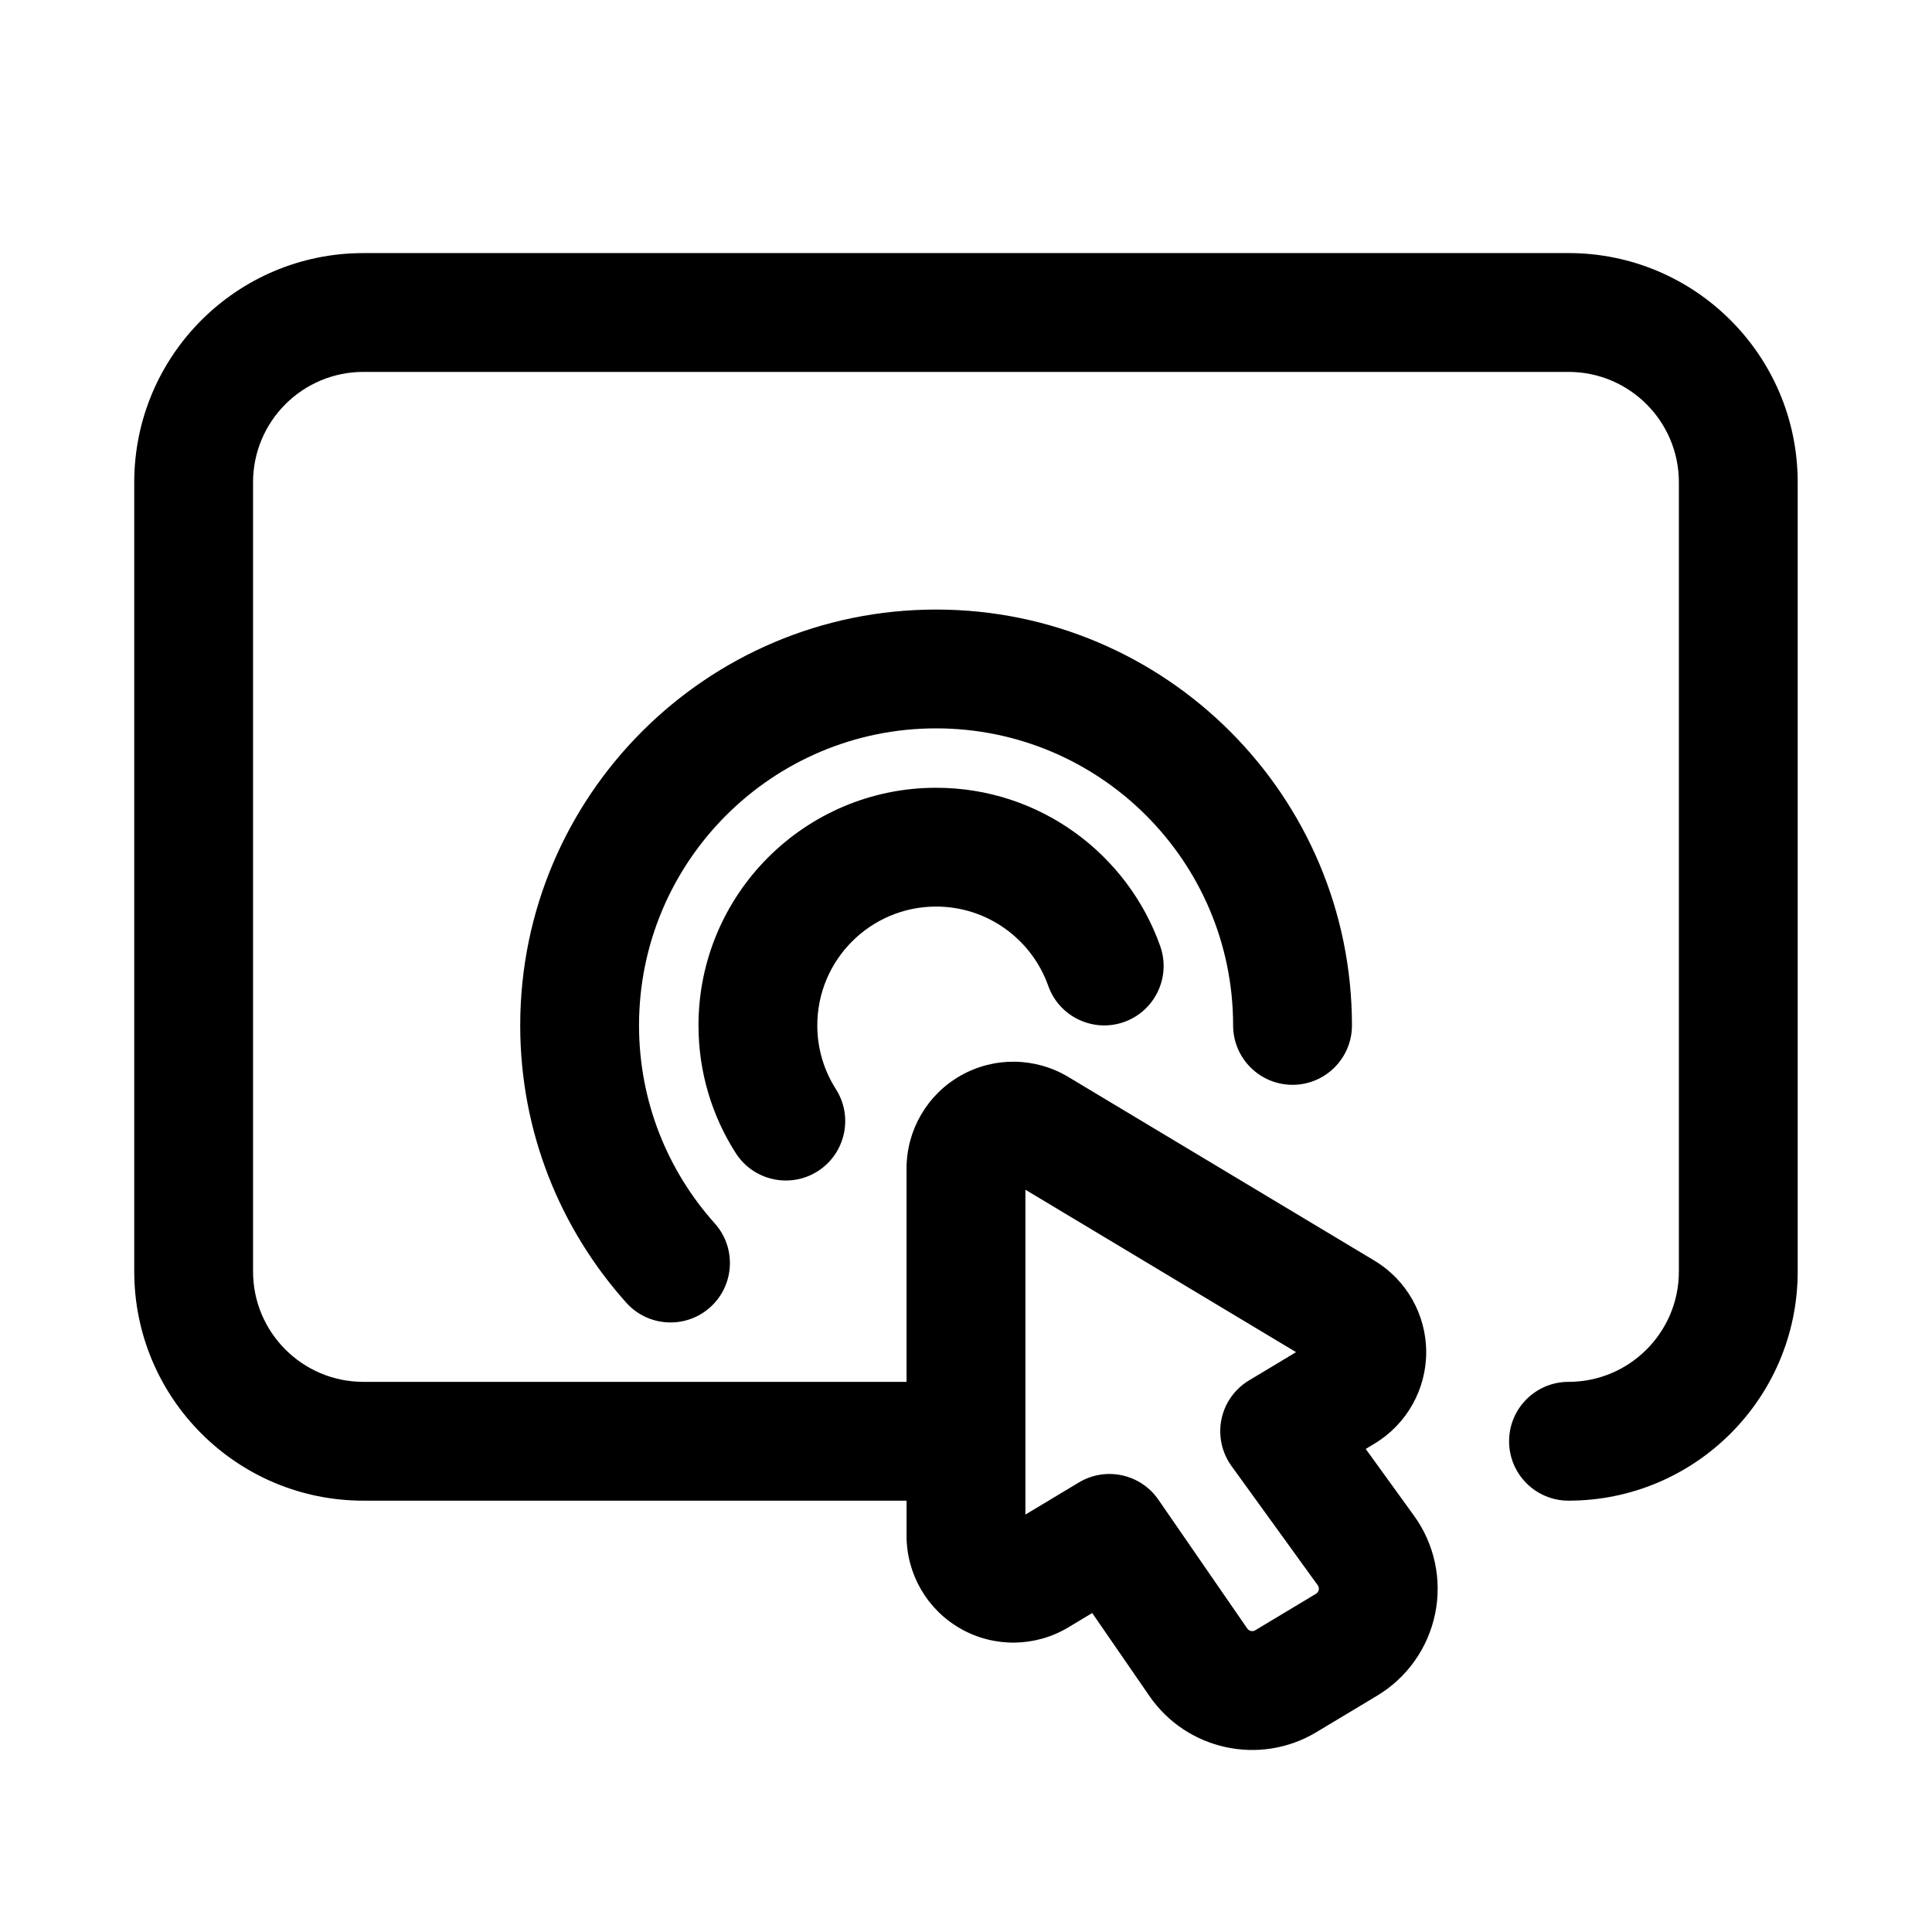 <?xml version="1.0" encoding="UTF-8"?>
<!-- Uploaded to: ICON Repo, www.svgrepo.com, Generator: ICON Repo Mixer Tools -->
<svg fill="#000000" width="800px" height="800px" version="1.1" viewBox="144 144 512 512" xmlns="http://www.w3.org/2000/svg">
 <g fill-rule="evenodd">
  <path d="m415.74 459.29 71.73 43.043-12.453 7.477c-3.777 2.266-6.438 6.016-7.32 10.328-0.883 4.328 0.094 8.816 2.676 12.391 0 0 12.957 17.902 22.844 31.582 0.25 0.348 0.348 0.805 0.27 1.227-0.094 0.426-0.348 0.805-0.723 1.023-5.258 3.164-11.051 6.629-16.121 9.684-0.707 0.426-1.621 0.219-2.094-0.457-9.699-14.059-23.57-34.164-23.57-34.164-4.707-6.832-13.934-8.832-21.051-4.566l-14.184 8.516v-86.09zm143.93-248.22h-319.35c-33.551 0-60.742 27.191-60.742 60.742v209.14c0 33.551 27.191 60.742 60.742 60.742h143.93v9.32c0 10.188 5.481 19.602 14.359 24.625 8.863 5.023 19.758 4.879 28.496-0.363l6.344-3.809 15.16 21.996c9.902 14.359 29.27 18.562 44.227 9.59 5.07-3.055 10.863-6.519 16.121-9.684 7.934-4.754 13.508-12.641 15.367-21.711 1.859-9.07-0.172-18.5-5.606-25.992l-12.785-17.68 2.297-1.387c8.516-5.117 13.73-14.328 13.73-24.262s-5.211-19.145-13.73-24.262c-21.898-13.145-58.758-35.25-81.129-48.68-8.738-5.242-19.633-5.383-28.496-0.363-8.879 5.023-14.359 14.438-14.359 24.625v56.551h-143.93c-16.152 0-29.254-13.098-29.254-29.254v-209.14c0-16.152 13.098-29.254 29.254-29.254h319.35c16.152 0 29.254 13.098 29.254 29.254v209.14c0 16.152-13.098 29.254-29.254 29.254-8.691 0-15.742 7.055-15.742 15.742 0 8.691 7.055 15.742 15.742 15.742 33.551 0 60.742-27.191 60.742-60.742v-209.14c0-33.551-27.191-60.742-60.742-60.742"/>
  <path d="m392.08 384.25c13.715 0 25.379 8.77 29.711 21.004 2.898 8.188 11.902 12.484 20.09 9.59 8.188-2.898 12.484-11.902 9.59-20.105-8.645-24.434-31.992-41.973-59.387-41.973-34.746 0-62.977 28.215-62.977 62.977 0 12.453 3.621 24.059 9.871 33.832 4.676 7.32 14.422 9.477 21.742 4.801 7.32-4.676 9.477-14.422 4.801-21.742-3.117-4.879-4.93-10.676-4.93-16.895 0-17.383 14.121-31.488 31.488-31.488"/>
  <path d="m486.54 431.49c8.691 0 15.742-7.055 15.742-15.742 0-60.82-49.375-110.21-110.21-110.21-60.82 0-110.21 49.391-110.21 110.21 0 28.215 10.629 53.969 28.102 73.477 5.793 6.473 15.762 7.023 22.23 1.227 6.473-5.793 7.023-15.762 1.227-22.23-12.484-13.934-20.074-32.324-20.074-52.477 0-43.453 35.281-78.719 78.719-78.719 43.453 0 78.719 35.266 78.719 78.719 0 8.691 7.055 15.742 15.742 15.742"/>
 </g>
</svg>